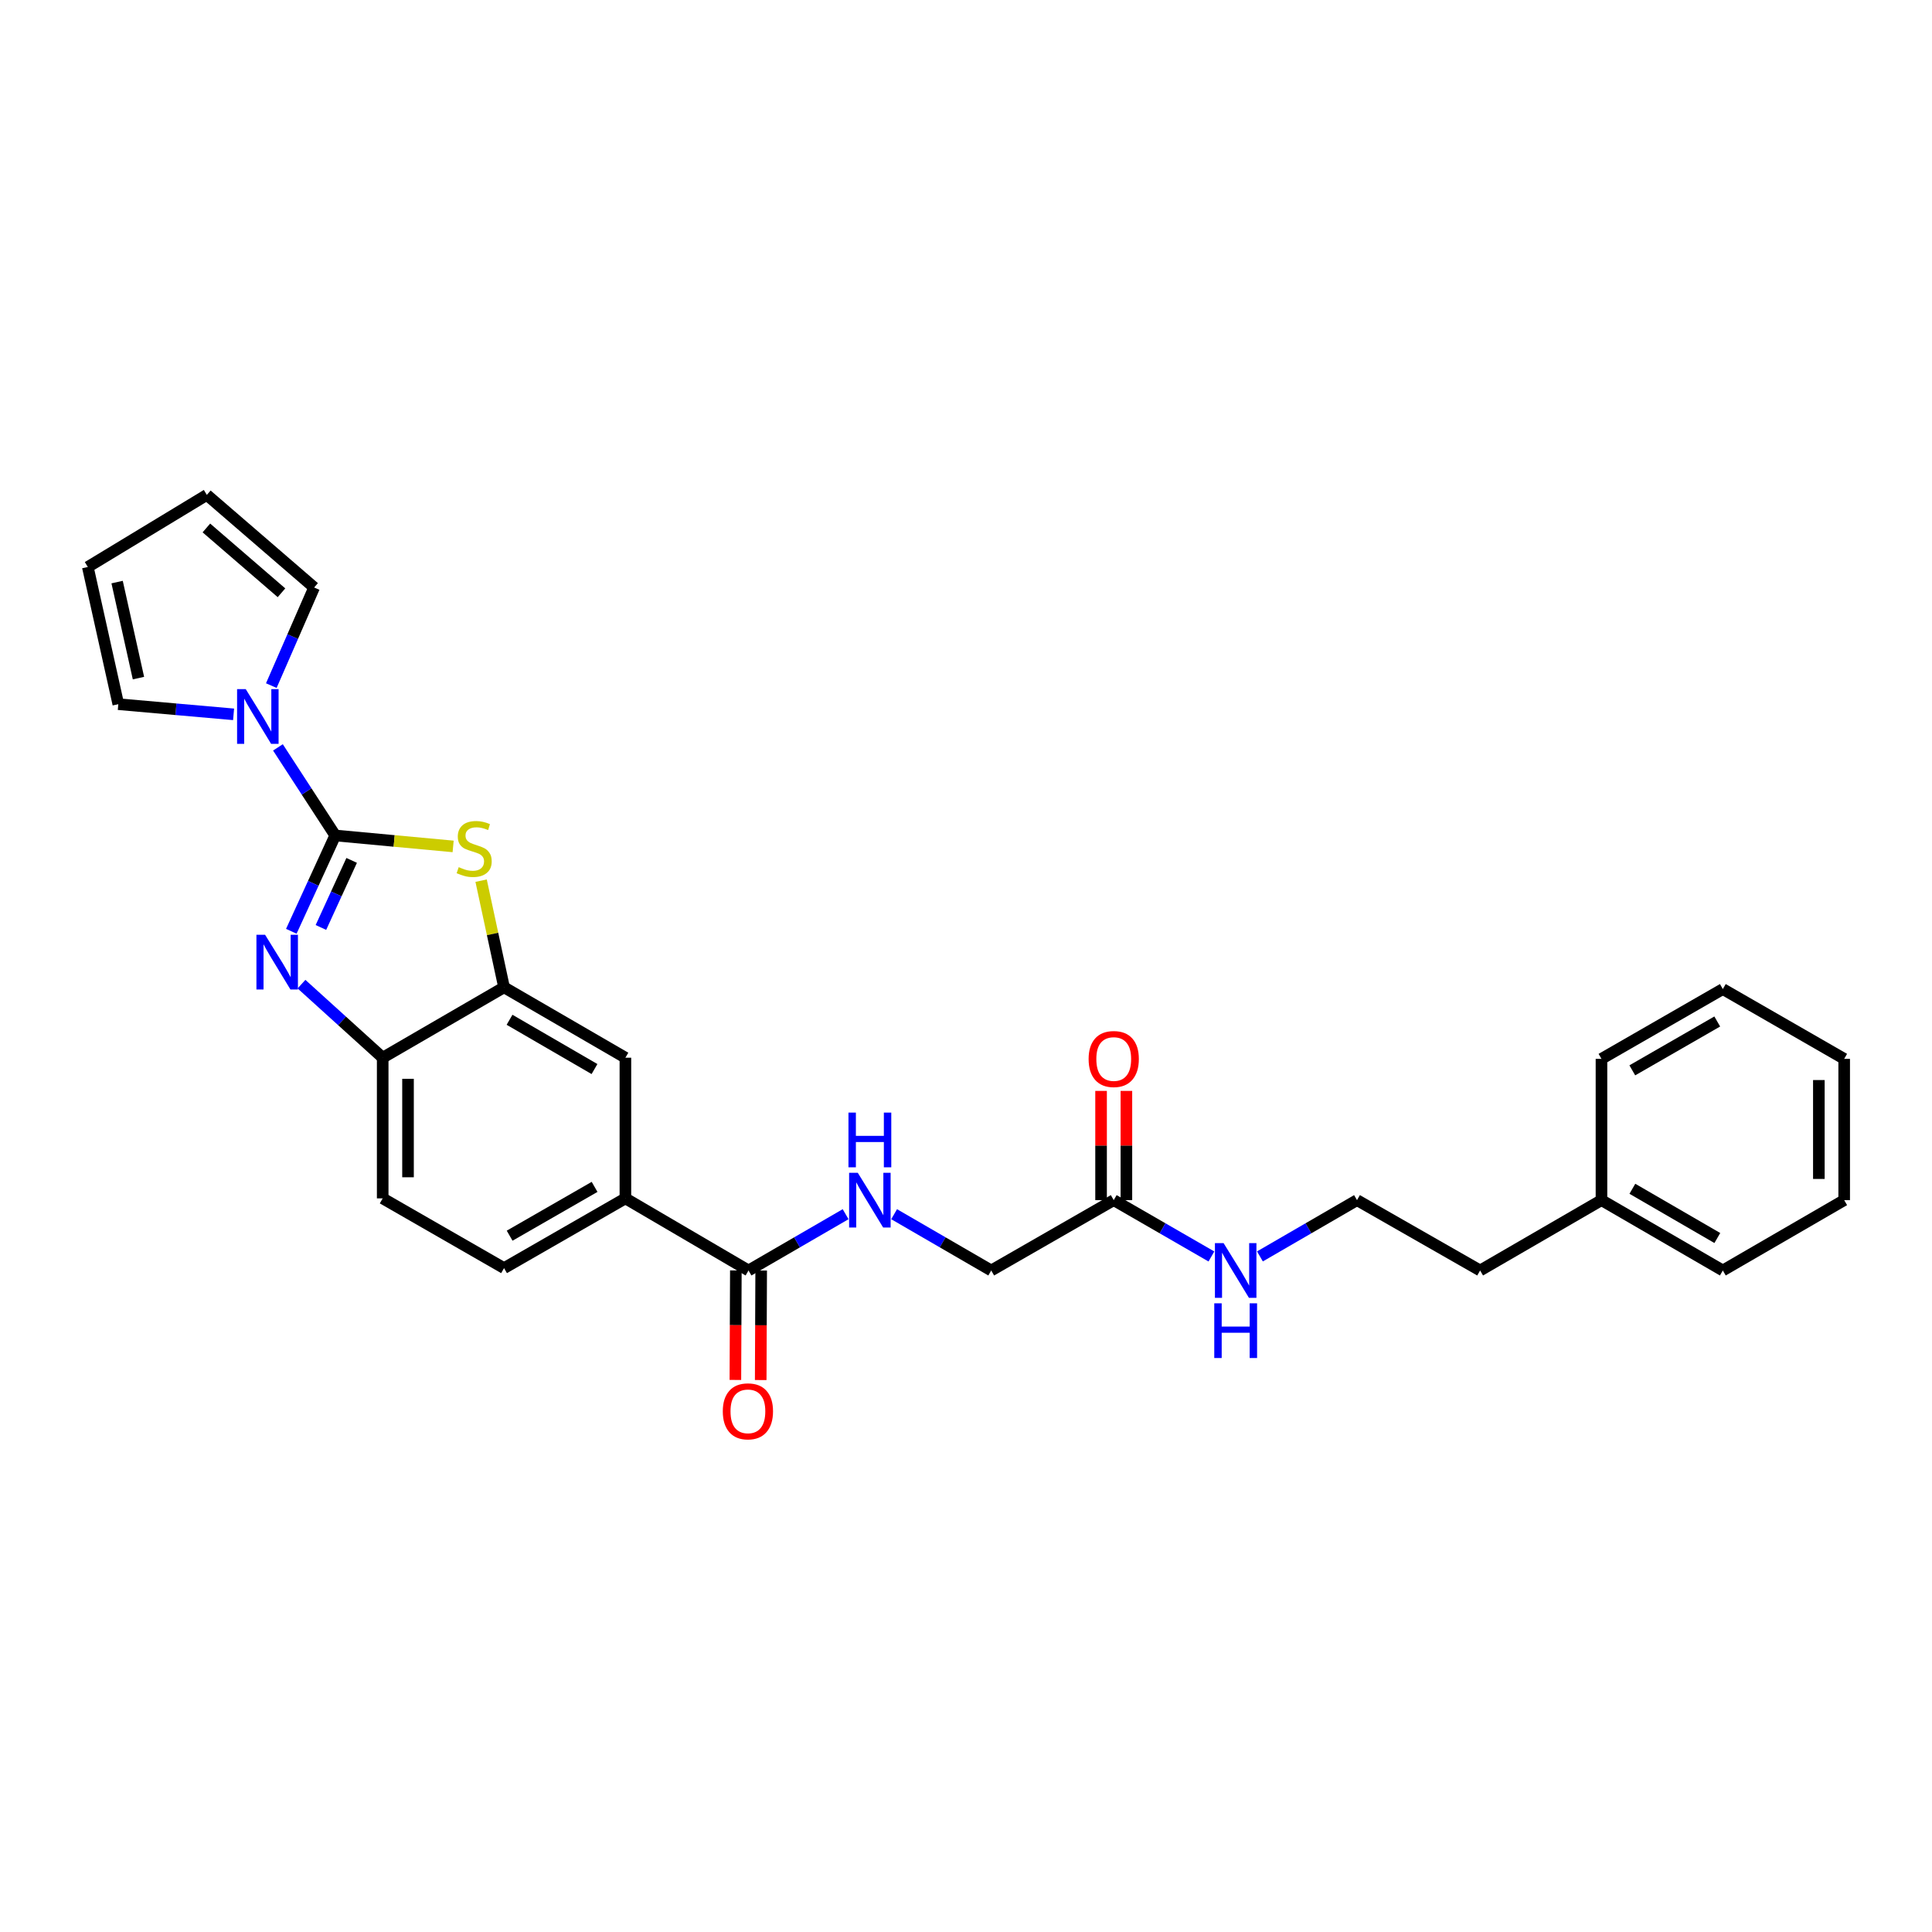 <?xml version='1.0' encoding='iso-8859-1'?>
<svg version='1.1' baseProfile='full'
              xmlns='http://www.w3.org/2000/svg'
                      xmlns:rdkit='http://www.rdkit.org/xml'
                      xmlns:xlink='http://www.w3.org/1999/xlink'
                  xml:space='preserve'
width='1000px' height='1000px' viewBox='0 0 1000 1000'>
<!-- END OF HEADER -->
<rect style='opacity:1.0;fill:#FFFFFF;stroke:none' width='1000' height='1000' x='0' y='0'> </rect>
<path class='bond-0' d='M 173.513,432.437 L 162.148,457.234' style='fill:none;fill-rule:evenodd;stroke:#000000;stroke-width:6px;stroke-linecap:butt;stroke-linejoin:miter;stroke-opacity:1' />
<path class='bond-0' d='M 162.148,457.234 L 150.783,482.032' style='fill:none;fill-rule:evenodd;stroke:#0000FF;stroke-width:6px;stroke-linecap:butt;stroke-linejoin:miter;stroke-opacity:1' />
<path class='bond-0' d='M 182.019,445.337 L 174.064,462.695' style='fill:none;fill-rule:evenodd;stroke:#000000;stroke-width:6px;stroke-linecap:butt;stroke-linejoin:miter;stroke-opacity:1' />
<path class='bond-0' d='M 174.064,462.695 L 166.108,480.054' style='fill:none;fill-rule:evenodd;stroke:#0000FF;stroke-width:6px;stroke-linecap:butt;stroke-linejoin:miter;stroke-opacity:1' />
<path class='bond-1' d='M 173.513,432.437 L 204.027,435.27' style='fill:none;fill-rule:evenodd;stroke:#000000;stroke-width:6px;stroke-linecap:butt;stroke-linejoin:miter;stroke-opacity:1' />
<path class='bond-1' d='M 204.027,435.27 L 234.542,438.103' style='fill:none;fill-rule:evenodd;stroke:#CCCC00;stroke-width:6px;stroke-linecap:butt;stroke-linejoin:miter;stroke-opacity:1' />
<path class='bond-2' d='M 173.513,432.437 L 158.686,409.64' style='fill:none;fill-rule:evenodd;stroke:#000000;stroke-width:6px;stroke-linecap:butt;stroke-linejoin:miter;stroke-opacity:1' />
<path class='bond-2' d='M 158.686,409.64 L 143.859,386.844' style='fill:none;fill-rule:evenodd;stroke:#0000FF;stroke-width:6px;stroke-linecap:butt;stroke-linejoin:miter;stroke-opacity:1' />
<path class='bond-4' d='M 156.05,509.393 L 177.066,528.43' style='fill:none;fill-rule:evenodd;stroke:#0000FF;stroke-width:6px;stroke-linecap:butt;stroke-linejoin:miter;stroke-opacity:1' />
<path class='bond-4' d='M 177.066,528.43 L 198.081,547.468' style='fill:none;fill-rule:evenodd;stroke:#000000;stroke-width:6px;stroke-linecap:butt;stroke-linejoin:miter;stroke-opacity:1' />
<path class='bond-3' d='M 249.023,455.833 L 254.959,483.431' style='fill:none;fill-rule:evenodd;stroke:#CCCC00;stroke-width:6px;stroke-linecap:butt;stroke-linejoin:miter;stroke-opacity:1' />
<path class='bond-3' d='M 254.959,483.431 L 260.894,511.029' style='fill:none;fill-rule:evenodd;stroke:#000000;stroke-width:6px;stroke-linecap:butt;stroke-linejoin:miter;stroke-opacity:1' />
<path class='bond-10' d='M 140.43,354.866 L 151.51,329.477' style='fill:none;fill-rule:evenodd;stroke:#0000FF;stroke-width:6px;stroke-linecap:butt;stroke-linejoin:miter;stroke-opacity:1' />
<path class='bond-10' d='M 151.51,329.477 L 162.59,304.088' style='fill:none;fill-rule:evenodd;stroke:#000000;stroke-width:6px;stroke-linecap:butt;stroke-linejoin:miter;stroke-opacity:1' />
<path class='bond-11' d='M 120.903,369.741 L 91.069,367.112' style='fill:none;fill-rule:evenodd;stroke:#0000FF;stroke-width:6px;stroke-linecap:butt;stroke-linejoin:miter;stroke-opacity:1' />
<path class='bond-11' d='M 91.069,367.112 L 61.234,364.483' style='fill:none;fill-rule:evenodd;stroke:#000000;stroke-width:6px;stroke-linecap:butt;stroke-linejoin:miter;stroke-opacity:1' />
<path class='bond-7' d='M 260.894,511.029 L 323.707,547.468' style='fill:none;fill-rule:evenodd;stroke:#000000;stroke-width:6px;stroke-linecap:butt;stroke-linejoin:miter;stroke-opacity:1' />
<path class='bond-7' d='M 263.739,527.833 L 307.708,553.34' style='fill:none;fill-rule:evenodd;stroke:#000000;stroke-width:6px;stroke-linecap:butt;stroke-linejoin:miter;stroke-opacity:1' />
<path class='bond-28' d='M 260.894,511.029 L 198.081,547.468' style='fill:none;fill-rule:evenodd;stroke:#000000;stroke-width:6px;stroke-linecap:butt;stroke-linejoin:miter;stroke-opacity:1' />
<path class='bond-13' d='M 198.081,547.468 L 198.081,620.278' style='fill:none;fill-rule:evenodd;stroke:#000000;stroke-width:6px;stroke-linecap:butt;stroke-linejoin:miter;stroke-opacity:1' />
<path class='bond-13' d='M 211.189,558.389 L 211.189,609.357' style='fill:none;fill-rule:evenodd;stroke:#000000;stroke-width:6px;stroke-linecap:butt;stroke-linejoin:miter;stroke-opacity:1' />
<path class='bond-5' d='M 387.43,657.598 L 323.707,620.278' style='fill:none;fill-rule:evenodd;stroke:#000000;stroke-width:6px;stroke-linecap:butt;stroke-linejoin:miter;stroke-opacity:1' />
<path class='bond-8' d='M 387.43,657.598 L 412.559,643.032' style='fill:none;fill-rule:evenodd;stroke:#000000;stroke-width:6px;stroke-linecap:butt;stroke-linejoin:miter;stroke-opacity:1' />
<path class='bond-8' d='M 412.559,643.032 L 437.688,628.466' style='fill:none;fill-rule:evenodd;stroke:#0000FF;stroke-width:6px;stroke-linecap:butt;stroke-linejoin:miter;stroke-opacity:1' />
<path class='bond-12' d='M 380.877,657.57 L 380.755,685.912' style='fill:none;fill-rule:evenodd;stroke:#000000;stroke-width:6px;stroke-linecap:butt;stroke-linejoin:miter;stroke-opacity:1' />
<path class='bond-12' d='M 380.755,685.912 L 380.633,714.254' style='fill:none;fill-rule:evenodd;stroke:#FF0000;stroke-width:6px;stroke-linecap:butt;stroke-linejoin:miter;stroke-opacity:1' />
<path class='bond-12' d='M 393.984,657.626 L 393.862,685.968' style='fill:none;fill-rule:evenodd;stroke:#000000;stroke-width:6px;stroke-linecap:butt;stroke-linejoin:miter;stroke-opacity:1' />
<path class='bond-12' d='M 393.862,685.968 L 393.74,714.311' style='fill:none;fill-rule:evenodd;stroke:#FF0000;stroke-width:6px;stroke-linecap:butt;stroke-linejoin:miter;stroke-opacity:1' />
<path class='bond-6' d='M 323.707,620.278 L 323.707,547.468' style='fill:none;fill-rule:evenodd;stroke:#000000;stroke-width:6px;stroke-linecap:butt;stroke-linejoin:miter;stroke-opacity:1' />
<path class='bond-30' d='M 323.707,620.278 L 260.894,656.374' style='fill:none;fill-rule:evenodd;stroke:#000000;stroke-width:6px;stroke-linecap:butt;stroke-linejoin:miter;stroke-opacity:1' />
<path class='bond-30' d='M 307.755,614.328 L 263.786,639.596' style='fill:none;fill-rule:evenodd;stroke:#000000;stroke-width:6px;stroke-linecap:butt;stroke-linejoin:miter;stroke-opacity:1' />
<path class='bond-18' d='M 462.798,628.466 L 487.927,643.032' style='fill:none;fill-rule:evenodd;stroke:#0000FF;stroke-width:6px;stroke-linecap:butt;stroke-linejoin:miter;stroke-opacity:1' />
<path class='bond-18' d='M 487.927,643.032 L 513.056,657.598' style='fill:none;fill-rule:evenodd;stroke:#000000;stroke-width:6px;stroke-linecap:butt;stroke-linejoin:miter;stroke-opacity:1' />
<path class='bond-9' d='M 576.466,621.189 L 513.056,657.598' style='fill:none;fill-rule:evenodd;stroke:#000000;stroke-width:6px;stroke-linecap:butt;stroke-linejoin:miter;stroke-opacity:1' />
<path class='bond-17' d='M 583.02,621.189 L 583.02,592.921' style='fill:none;fill-rule:evenodd;stroke:#000000;stroke-width:6px;stroke-linecap:butt;stroke-linejoin:miter;stroke-opacity:1' />
<path class='bond-17' d='M 583.02,592.921 L 583.02,564.653' style='fill:none;fill-rule:evenodd;stroke:#FF0000;stroke-width:6px;stroke-linecap:butt;stroke-linejoin:miter;stroke-opacity:1' />
<path class='bond-17' d='M 569.913,621.189 L 569.913,592.921' style='fill:none;fill-rule:evenodd;stroke:#000000;stroke-width:6px;stroke-linecap:butt;stroke-linejoin:miter;stroke-opacity:1' />
<path class='bond-17' d='M 569.913,592.921 L 569.913,564.653' style='fill:none;fill-rule:evenodd;stroke:#FF0000;stroke-width:6px;stroke-linecap:butt;stroke-linejoin:miter;stroke-opacity:1' />
<path class='bond-19' d='M 576.466,621.189 L 601.745,635.77' style='fill:none;fill-rule:evenodd;stroke:#000000;stroke-width:6px;stroke-linecap:butt;stroke-linejoin:miter;stroke-opacity:1' />
<path class='bond-19' d='M 601.745,635.77 L 627.023,650.352' style='fill:none;fill-rule:evenodd;stroke:#0000FF;stroke-width:6px;stroke-linecap:butt;stroke-linejoin:miter;stroke-opacity:1' />
<path class='bond-15' d='M 162.59,304.088 L 107.059,256.159' style='fill:none;fill-rule:evenodd;stroke:#000000;stroke-width:6px;stroke-linecap:butt;stroke-linejoin:miter;stroke-opacity:1' />
<path class='bond-15' d='M 145.696,306.821 L 106.824,273.27' style='fill:none;fill-rule:evenodd;stroke:#000000;stroke-width:6px;stroke-linecap:butt;stroke-linejoin:miter;stroke-opacity:1' />
<path class='bond-16' d='M 61.234,364.483 L 45.455,293.478' style='fill:none;fill-rule:evenodd;stroke:#000000;stroke-width:6px;stroke-linecap:butt;stroke-linejoin:miter;stroke-opacity:1' />
<path class='bond-16' d='M 71.662,350.989 L 60.617,301.285' style='fill:none;fill-rule:evenodd;stroke:#000000;stroke-width:6px;stroke-linecap:butt;stroke-linejoin:miter;stroke-opacity:1' />
<path class='bond-14' d='M 198.081,620.278 L 260.894,656.374' style='fill:none;fill-rule:evenodd;stroke:#000000;stroke-width:6px;stroke-linecap:butt;stroke-linejoin:miter;stroke-opacity:1' />
<path class='bond-29' d='M 107.059,256.159 L 45.455,293.478' style='fill:none;fill-rule:evenodd;stroke:#000000;stroke-width:6px;stroke-linecap:butt;stroke-linejoin:miter;stroke-opacity:1' />
<path class='bond-20' d='M 652.14,650.319 L 677.262,635.754' style='fill:none;fill-rule:evenodd;stroke:#0000FF;stroke-width:6px;stroke-linecap:butt;stroke-linejoin:miter;stroke-opacity:1' />
<path class='bond-20' d='M 677.262,635.754 L 702.383,621.189' style='fill:none;fill-rule:evenodd;stroke:#000000;stroke-width:6px;stroke-linecap:butt;stroke-linejoin:miter;stroke-opacity:1' />
<path class='bond-22' d='M 702.383,621.189 L 766.107,657.598' style='fill:none;fill-rule:evenodd;stroke:#000000;stroke-width:6px;stroke-linecap:butt;stroke-linejoin:miter;stroke-opacity:1' />
<path class='bond-21' d='M 828.92,621.189 L 766.107,657.598' style='fill:none;fill-rule:evenodd;stroke:#000000;stroke-width:6px;stroke-linecap:butt;stroke-linejoin:miter;stroke-opacity:1' />
<path class='bond-23' d='M 828.92,621.189 L 891.733,657.598' style='fill:none;fill-rule:evenodd;stroke:#000000;stroke-width:6px;stroke-linecap:butt;stroke-linejoin:miter;stroke-opacity:1' />
<path class='bond-23' d='M 844.915,615.31 L 888.884,640.796' style='fill:none;fill-rule:evenodd;stroke:#000000;stroke-width:6px;stroke-linecap:butt;stroke-linejoin:miter;stroke-opacity:1' />
<path class='bond-24' d='M 828.92,621.189 L 828.92,548.065' style='fill:none;fill-rule:evenodd;stroke:#000000;stroke-width:6px;stroke-linecap:butt;stroke-linejoin:miter;stroke-opacity:1' />
<path class='bond-26' d='M 891.733,657.598 L 954.545,621.189' style='fill:none;fill-rule:evenodd;stroke:#000000;stroke-width:6px;stroke-linecap:butt;stroke-linejoin:miter;stroke-opacity:1' />
<path class='bond-25' d='M 828.92,548.065 L 891.733,511.94' style='fill:none;fill-rule:evenodd;stroke:#000000;stroke-width:6px;stroke-linecap:butt;stroke-linejoin:miter;stroke-opacity:1' />
<path class='bond-25' d='M 844.876,554.008 L 888.845,528.721' style='fill:none;fill-rule:evenodd;stroke:#000000;stroke-width:6px;stroke-linecap:butt;stroke-linejoin:miter;stroke-opacity:1' />
<path class='bond-27' d='M 891.733,511.94 L 954.545,548.065' style='fill:none;fill-rule:evenodd;stroke:#000000;stroke-width:6px;stroke-linecap:butt;stroke-linejoin:miter;stroke-opacity:1' />
<path class='bond-31' d='M 954.545,621.189 L 954.545,548.065' style='fill:none;fill-rule:evenodd;stroke:#000000;stroke-width:6px;stroke-linecap:butt;stroke-linejoin:miter;stroke-opacity:1' />
<path class='bond-31' d='M 941.438,610.22 L 941.438,559.033' style='fill:none;fill-rule:evenodd;stroke:#000000;stroke-width:6px;stroke-linecap:butt;stroke-linejoin:miter;stroke-opacity:1' />
<path  class='atom-1' d='M 137.208 483.835
L 146.488 498.835
Q 147.408 500.315, 148.888 502.995
Q 150.368 505.675, 150.448 505.835
L 150.448 483.835
L 154.208 483.835
L 154.208 512.155
L 150.328 512.155
L 140.368 495.755
Q 139.208 493.835, 137.968 491.635
Q 136.768 489.435, 136.408 488.755
L 136.408 512.155
L 132.728 512.155
L 132.728 483.835
L 137.208 483.835
' fill='#0000FF'/>
<path  class='atom-2' d='M 237.428 448.834
Q 237.748 448.954, 239.068 449.514
Q 240.388 450.074, 241.828 450.434
Q 243.308 450.754, 244.748 450.754
Q 247.428 450.754, 248.988 449.474
Q 250.548 448.154, 250.548 445.874
Q 250.548 444.314, 249.748 443.354
Q 248.988 442.394, 247.788 441.874
Q 246.588 441.354, 244.588 440.754
Q 242.068 439.994, 240.548 439.274
Q 239.068 438.554, 237.988 437.034
Q 236.948 435.514, 236.948 432.954
Q 236.948 429.394, 239.348 427.194
Q 241.788 424.994, 246.588 424.994
Q 249.868 424.994, 253.588 426.554
L 252.668 429.634
Q 249.268 428.234, 246.708 428.234
Q 243.948 428.234, 242.428 429.394
Q 240.908 430.514, 240.948 432.474
Q 240.948 433.994, 241.708 434.914
Q 242.508 435.834, 243.628 436.354
Q 244.788 436.874, 246.708 437.474
Q 249.268 438.274, 250.788 439.074
Q 252.308 439.874, 253.388 441.514
Q 254.508 443.114, 254.508 445.874
Q 254.508 449.794, 251.868 451.914
Q 249.268 453.994, 244.908 453.994
Q 242.388 453.994, 240.468 453.434
Q 238.588 452.914, 236.348 451.994
L 237.428 448.834
' fill='#CCCC00'/>
<path  class='atom-3' d='M 127.195 356.687
L 136.475 371.687
Q 137.395 373.167, 138.875 375.847
Q 140.355 378.527, 140.435 378.687
L 140.435 356.687
L 144.195 356.687
L 144.195 385.007
L 140.315 385.007
L 130.355 368.607
Q 129.195 366.687, 127.955 364.487
Q 126.755 362.287, 126.395 361.607
L 126.395 385.007
L 122.715 385.007
L 122.715 356.687
L 127.195 356.687
' fill='#0000FF'/>
<path  class='atom-9' d='M 443.983 607.029
L 453.263 622.029
Q 454.183 623.509, 455.663 626.189
Q 457.143 628.869, 457.223 629.029
L 457.223 607.029
L 460.983 607.029
L 460.983 635.349
L 457.103 635.349
L 447.143 618.949
Q 445.983 617.029, 444.743 614.829
Q 443.543 612.629, 443.183 611.949
L 443.183 635.349
L 439.503 635.349
L 439.503 607.029
L 443.983 607.029
' fill='#0000FF'/>
<path  class='atom-9' d='M 439.163 575.877
L 443.003 575.877
L 443.003 587.917
L 457.483 587.917
L 457.483 575.877
L 461.323 575.877
L 461.323 604.197
L 457.483 604.197
L 457.483 591.117
L 443.003 591.117
L 443.003 604.197
L 439.163 604.197
L 439.163 575.877
' fill='#0000FF'/>
<path  class='atom-13' d='M 374.117 730.503
Q 374.117 723.703, 377.477 719.903
Q 380.837 716.103, 387.117 716.103
Q 393.397 716.103, 396.757 719.903
Q 400.117 723.703, 400.117 730.503
Q 400.117 737.383, 396.717 741.303
Q 393.317 745.183, 387.117 745.183
Q 380.877 745.183, 377.477 741.303
Q 374.117 737.423, 374.117 730.503
M 387.117 741.983
Q 391.437 741.983, 393.757 739.103
Q 396.117 736.183, 396.117 730.503
Q 396.117 724.943, 393.757 722.143
Q 391.437 719.303, 387.117 719.303
Q 382.797 719.303, 380.437 722.103
Q 378.117 724.903, 378.117 730.503
Q 378.117 736.223, 380.437 739.103
Q 382.797 741.983, 387.117 741.983
' fill='#FF0000'/>
<path  class='atom-18' d='M 563.466 548.145
Q 563.466 541.345, 566.826 537.545
Q 570.186 533.745, 576.466 533.745
Q 582.746 533.745, 586.106 537.545
Q 589.466 541.345, 589.466 548.145
Q 589.466 555.025, 586.066 558.945
Q 582.666 562.825, 576.466 562.825
Q 570.226 562.825, 566.826 558.945
Q 563.466 555.065, 563.466 548.145
M 576.466 559.625
Q 580.786 559.625, 583.106 556.745
Q 585.466 553.825, 585.466 548.145
Q 585.466 542.585, 583.106 539.785
Q 580.786 536.945, 576.466 536.945
Q 572.146 536.945, 569.786 539.745
Q 567.466 542.545, 567.466 548.145
Q 567.466 553.865, 569.786 556.745
Q 572.146 559.625, 576.466 559.625
' fill='#FF0000'/>
<path  class='atom-20' d='M 633.325 643.438
L 642.605 658.438
Q 643.525 659.918, 645.005 662.598
Q 646.485 665.278, 646.565 665.438
L 646.565 643.438
L 650.325 643.438
L 650.325 671.758
L 646.445 671.758
L 636.485 655.358
Q 635.325 653.438, 634.085 651.238
Q 632.885 649.038, 632.525 648.358
L 632.525 671.758
L 628.845 671.758
L 628.845 643.438
L 633.325 643.438
' fill='#0000FF'/>
<path  class='atom-20' d='M 628.505 674.59
L 632.345 674.59
L 632.345 686.63
L 646.825 686.63
L 646.825 674.59
L 650.665 674.59
L 650.665 702.91
L 646.825 702.91
L 646.825 689.83
L 632.345 689.83
L 632.345 702.91
L 628.505 702.91
L 628.505 674.59
' fill='#0000FF'/>
</svg>
